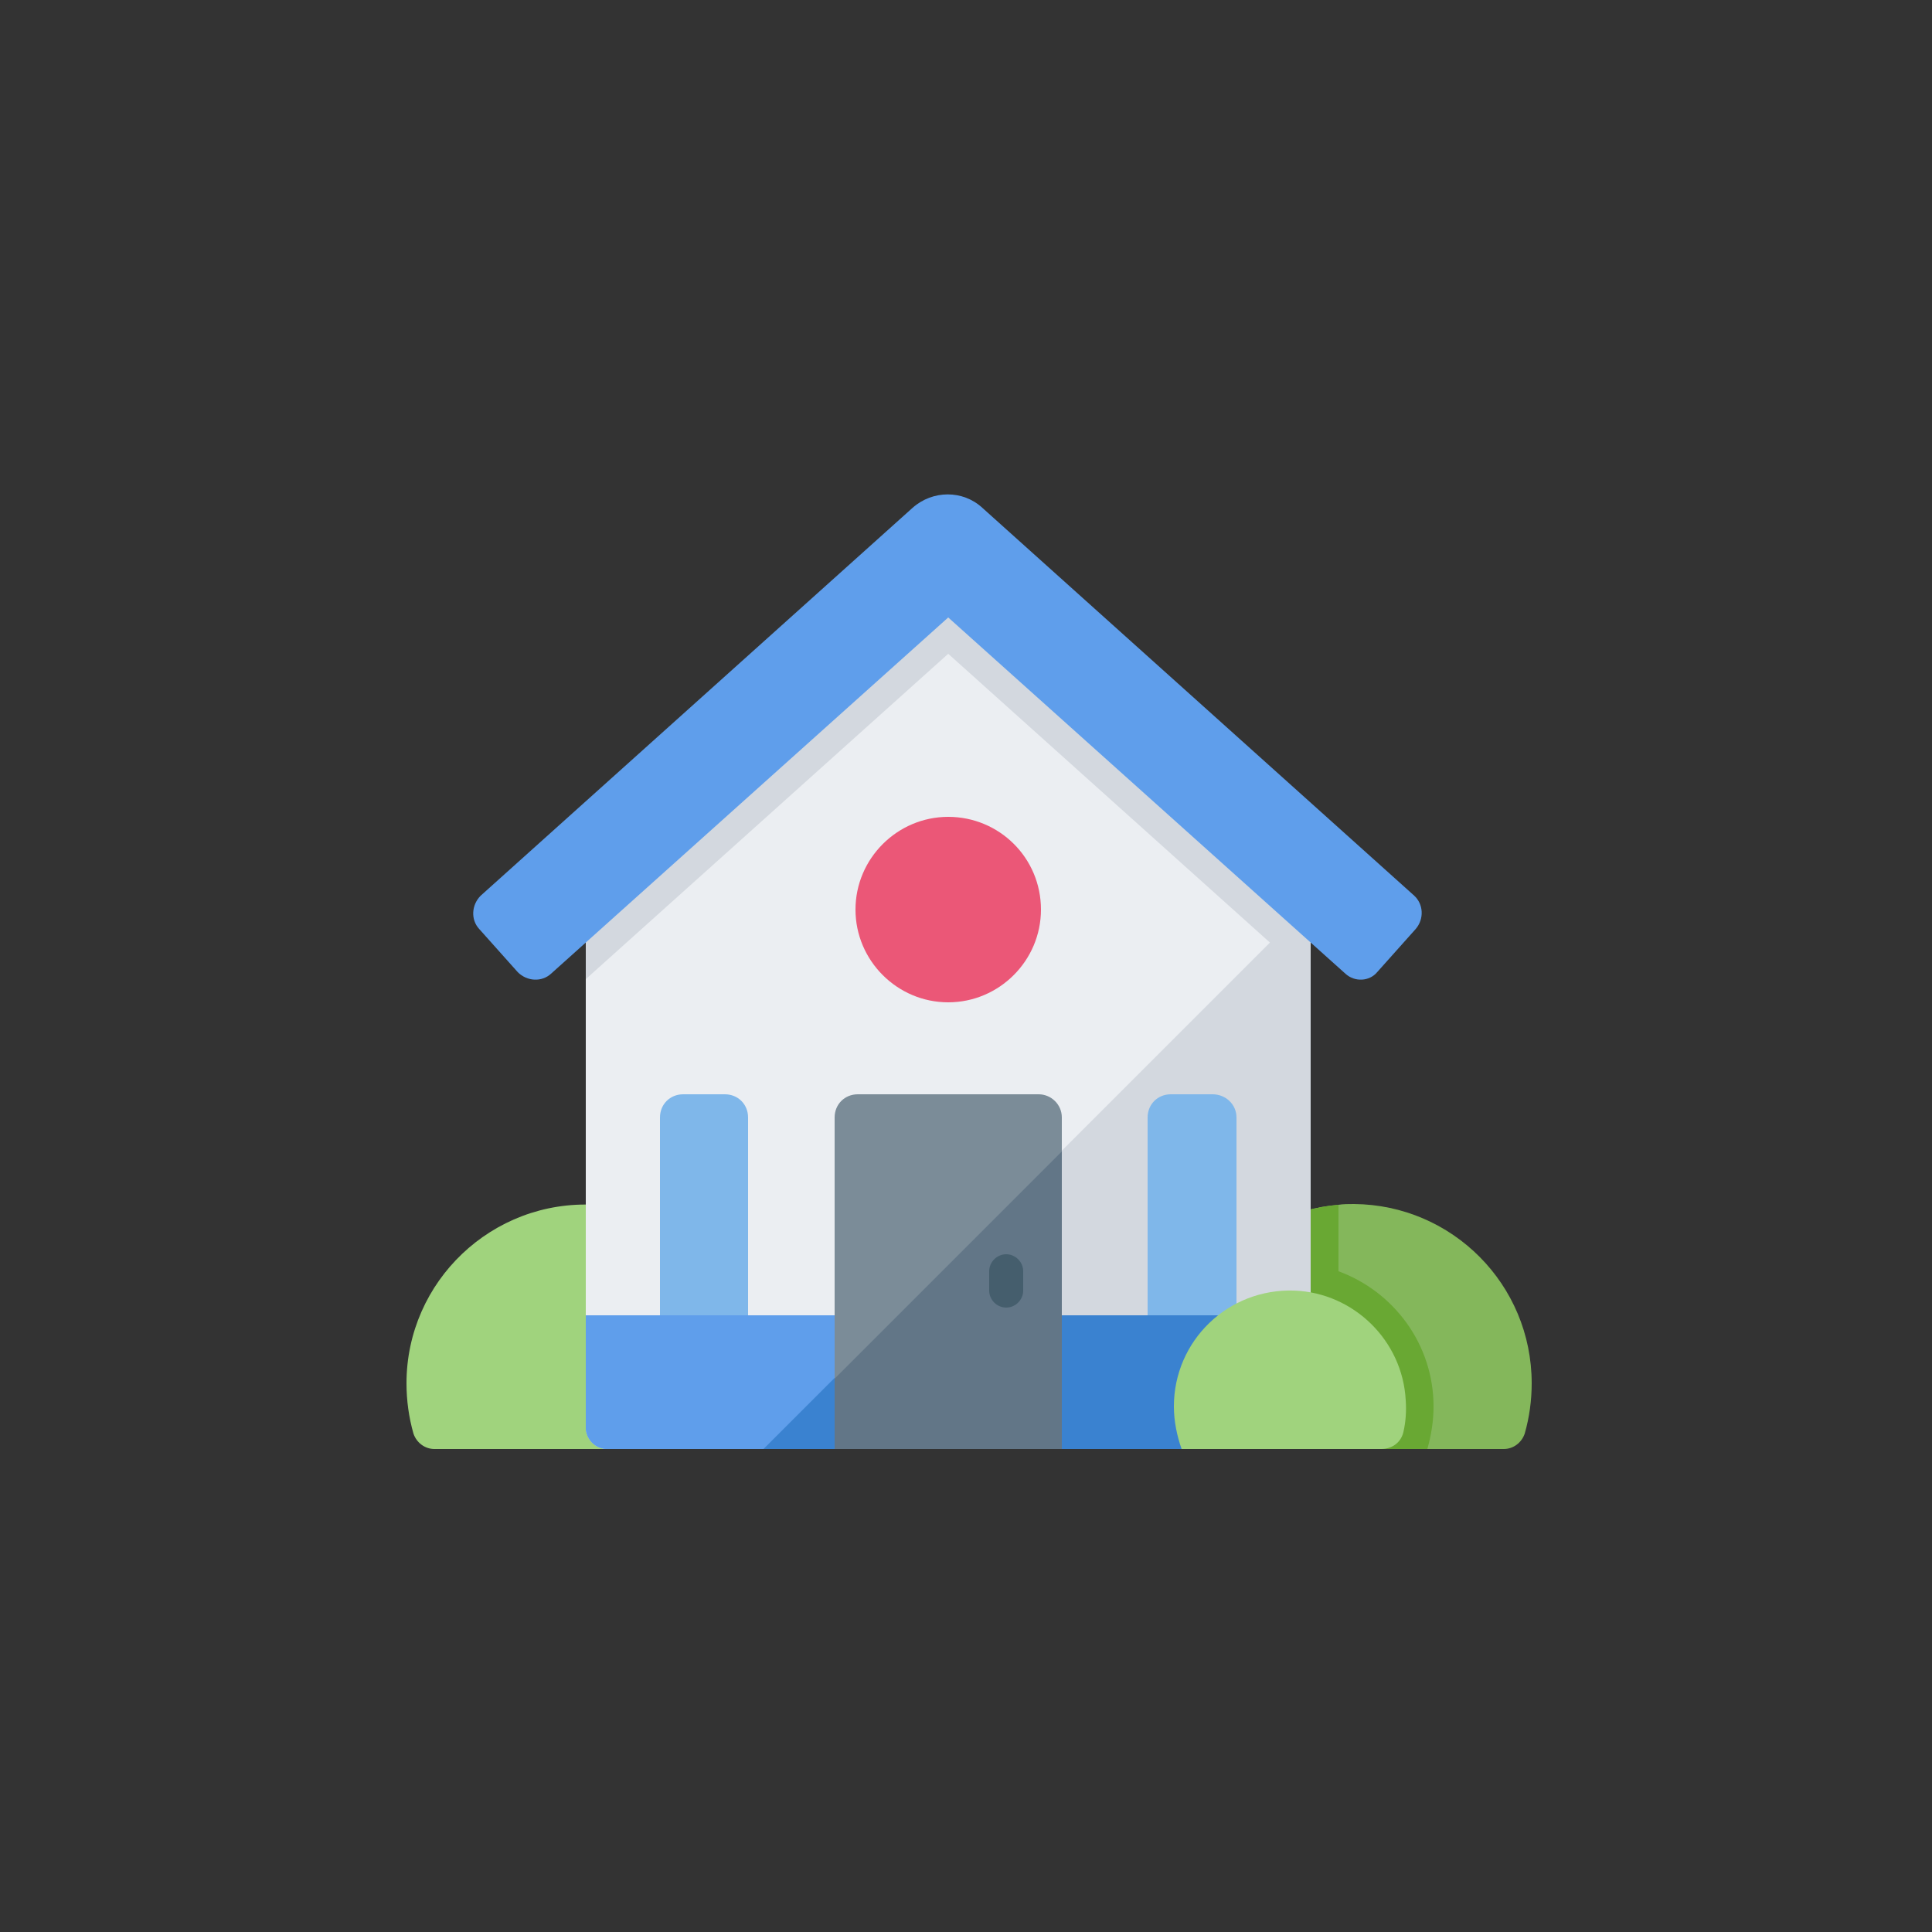 <?xml version="1.0" encoding="utf-8"?>
<!-- Generator: Adobe Illustrator 21.0.0, SVG Export Plug-In . SVG Version: 6.00 Build 0)  -->
<svg version="1.1" id="圖層_1" xmlns="http://www.w3.org/2000/svg" xmlns:xlink="http://www.w3.org/1999/xlink" x="0px" y="0px"
	 viewBox="0 0 250 250" style="enable-background:new 0 0 250 250;" xml:space="preserve">
<rect x="0" y="0" width="250" height="250" fill="#333333" stroke="none"/>
<style type="text/css">
	.st0{fill:#84B75B;}
	.st1{fill:#69A833;}
	.st2{fill:#A0D37D;}
	.st3{fill:#EBEEF2;}
	.st4{fill:#D3D8DF;}
	.st5{fill:#7FB7EA;}
	.st6{fill:#5F9EEB;}
	.st7{fill:#3A82D0;}
	.st8{fill:#7B8C98;}
	.st9{fill:#627687;}
	.st10{fill:#455E6D;}
	.st11{fill:#EB5777;}
</style>
<path class="st0" d="M198.2,179c0,2.2-0.3,4.4-0.9,6.5c-0.4,1.2-1.5,2-2.7,2h-41c-1-2.6-1.6-5.5-1.6-8.5c0-12.1,9.3-22.1,21.2-23.1
	c0.6-0.1,1.3-0.1,2-0.1C187.9,155.9,198.2,166.2,198.2,179z"/>
<path class="st1" d="M185.5,182c0,1.9-0.3,3.7-0.8,5.5h-31.1c-1-2.6-1.6-5.5-1.6-8.5c0-12.1,9.3-22.1,21.2-23.1v8.6
	C180.3,167.1,185.5,173.9,185.5,182z"/>
<path class="st2" d="M97.3,187.5c1.1-2.8,1.7-5.8,1.6-9c-0.2-12.1-9.9-22-21.9-22.6c-13.3-0.7-24.4,9.9-24.4,23.1
	c0,2.2,0.3,4.4,0.9,6.5c0.4,1.2,1.5,2,2.7,2H97.3z"/>
<path class="st3" d="M169.6,108.1v79.4h-91c-1.6,0-2.8-1.3-2.8-2.8v-76.6l46.9-42.1L169.6,108.1z"/>
<path class="st4" d="M98.8,187.5l70.8-70.8v70.8H98.8z"/>
<path class="st5" d="M156.9,141.6h-5.4c-1.7,0-3,1.3-3,3v25.6H160v-25.6C160,142.9,158.6,141.6,156.9,141.6z"/>
<path class="st5" d="M96.8,170.2v-25.6c0-1.7-1.3-3-3-3h-5.4c-1.7,0-3,1.3-3,3v25.6"/>
<path class="st6" d="M169.6,187.5h-91c-1.6,0-2.8-1.3-2.8-2.8v-14.5h93.9V187.5z"/>
<path class="st6" d="M169.6,170.2v17.3h-91c-1.6,0-2.8-1.3-2.8-2.8v-14.5H169.6z"/>
<path class="st7" d="M169.6,170.2v17.3H98.8l17.3-17.3H169.6z"/>
<path class="st8" d="M137.4,144.6v42.9H108v-42.9c0-1.7,1.3-3,3-3h23.4C136,141.6,137.4,142.9,137.4,144.6z"/>
<path class="st9" d="M137.4,149v38.5H108v-9.1L137.4,149z"/>
<path class="st4" d="M169.6,108.1v18.6l-46.9-42.1l-46.9,42.1v-18.6l46.9-42.1L169.6,108.1z"/>
<path class="st6" d="M174.1,126l-51.4-46.1L71.3,126c-1.2,1.1-3.1,1-4.3-0.2l-5-5.6c-1.1-1.2-1-3.1,0.2-4.3l55.9-50.2
	c2.6-2.3,6.5-2.3,9,0l55.9,50.2c1.2,1.1,1.3,3,0.2,4.3l-5,5.6C177.2,127,175.3,127.1,174.1,126z"/>
<path class="st10" d="M130.2,169.2c-1.2,0-2.2-1-2.2-2.2v-2.5c0-1.2,1-2.2,2.2-2.2c1.2,0,2.2,1,2.2,2.2v2.5
	C132.4,168.2,131.4,169.2,130.2,169.2z"/>
<path class="st11" d="M134.7,117.7c0,6.6-5.4,12-12,12c-6.6,0-12-5.4-12-12c0-6.6,5.4-12,12-12C129.3,105.7,134.7,111,134.7,117.7z"
	/>
<path class="st2" d="M181.6,185.3c0.3-1.3,0.4-2.7,0.3-4.1c-0.4-7.7-6.7-13.9-14.4-14.2c-8.6-0.3-15.6,6.5-15.6,15
	c0,1.9,0.4,3.8,1,5.5h25.8C180.2,187.5,181.3,186.6,181.6,185.3z"/>
</svg>
